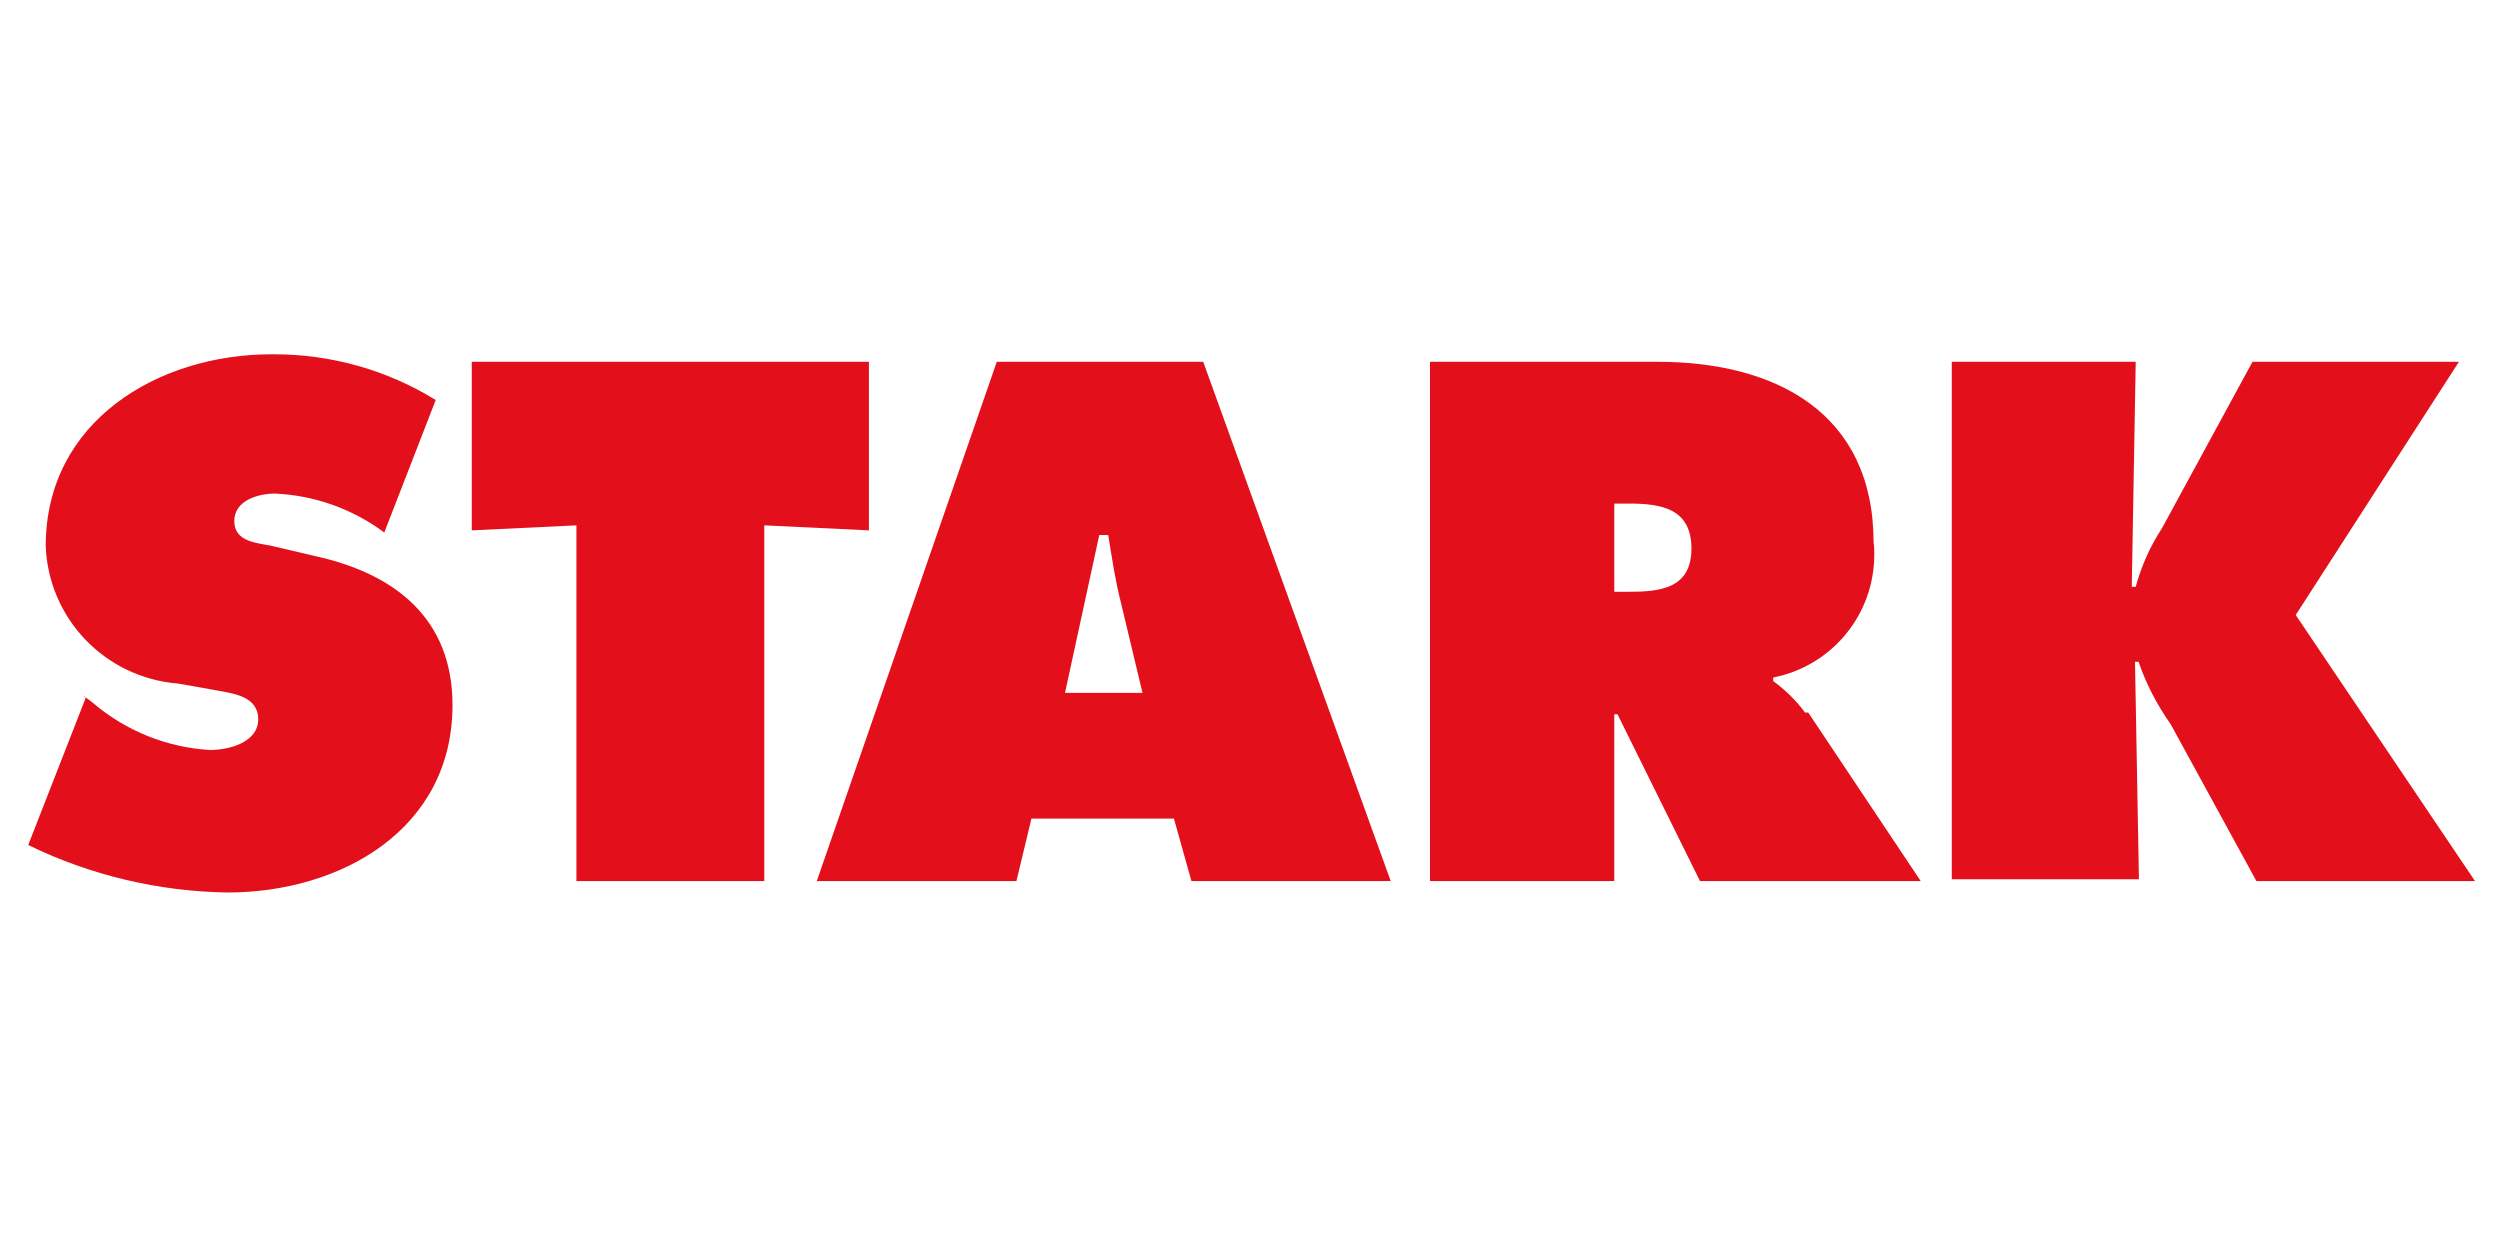 <?xml version="1.0" encoding="UTF-8"?>
<!DOCTYPE svg PUBLIC "-//W3C//DTD SVG 1.1//EN" "http://www.w3.org/Graphics/SVG/1.1/DTD/svg11.dtd">
<!-- Creator: CorelDRAW SE -->
<svg xmlns="http://www.w3.org/2000/svg" xml:space="preserve" width="70mm" height="35mm" version="1.1" style="shape-rendering:geometricPrecision; text-rendering:geometricPrecision; image-rendering:optimizeQuality; fill-rule:evenodd; clip-rule:evenodd"
viewBox="0 0 7000 3500"
 xmlns:xlink="http://www.w3.org/1999/xlink"
 data-name="Ebene 2">
 <defs>
  <style type="text/css">
   <![CDATA[
    .fil0 {fill:#E3101B}
   ]]>
  </style>
 </defs>
 <g id="Ebene_x0020_1">
  <g id="_654307336">
   <path class="fil0" d="M231 1946l28 21c92,79 208,126 329,133 53,0 135,-21 135,-86 0,-65 -70,-72 -117,-81l-107 -19c-204,-16 -363,-181 -371,-385 0,-350 315,-537 632,-537 2,0 5,0 8,0 159,0 316,44 452,128l-144 371c-89,-66 -195,-104 -306,-109 -45,0 -114,18 -114,77 0,60 67,61 107,70l119 28c224,49 385,175 385,417 0,350 -315,525 -630,525 -193,-3 -384,-48 -558,-133l161 -412 -9 -8z"/>
   <polygon class="fil0" points="1321,1013 2433,1013 2433,1485 2140,1471 2140,2467 1614,2467 1614,1471 1321,1485 1321,1013 "/>
   <path class="fil0" d="M2982 1940l96 -442 25 0c10,61 19,124 35,187l61 255 -217 0zm394 -927l-585 0 -504 1454 559 0 42 -175 399 0 49 175 558 0 -525 -1454 7 0z"/>
   <path class="fil0" d="M4557 1657l-37 0 0 -247 41 0c91,0 175,14 175,126 0,112 -88,121 -175,121l-4 0zm497 338c-25,-34 -55,-63 -89,-88l0 -10c164,-32 283,-176 283,-344 0,-11 0,-23 -2,-34 0,-366 -278,-506 -605,-506l-637 0 0 1454 516 0 0 -467 9 0 231 467 618 0 -315 -472 -9 0z"/>
   <path class="fil0" d="M5465 1013l515 0 -11 630 11 0c16,-58 40,-113 73,-163l254 -467 578 0 -457 709 502 745 -612 0 -240 -439c-38,-54 -69,-113 -90,-175l-10 0 11 609 -524 0 0 -1449z"/>
  </g>
 </g>
</svg>
